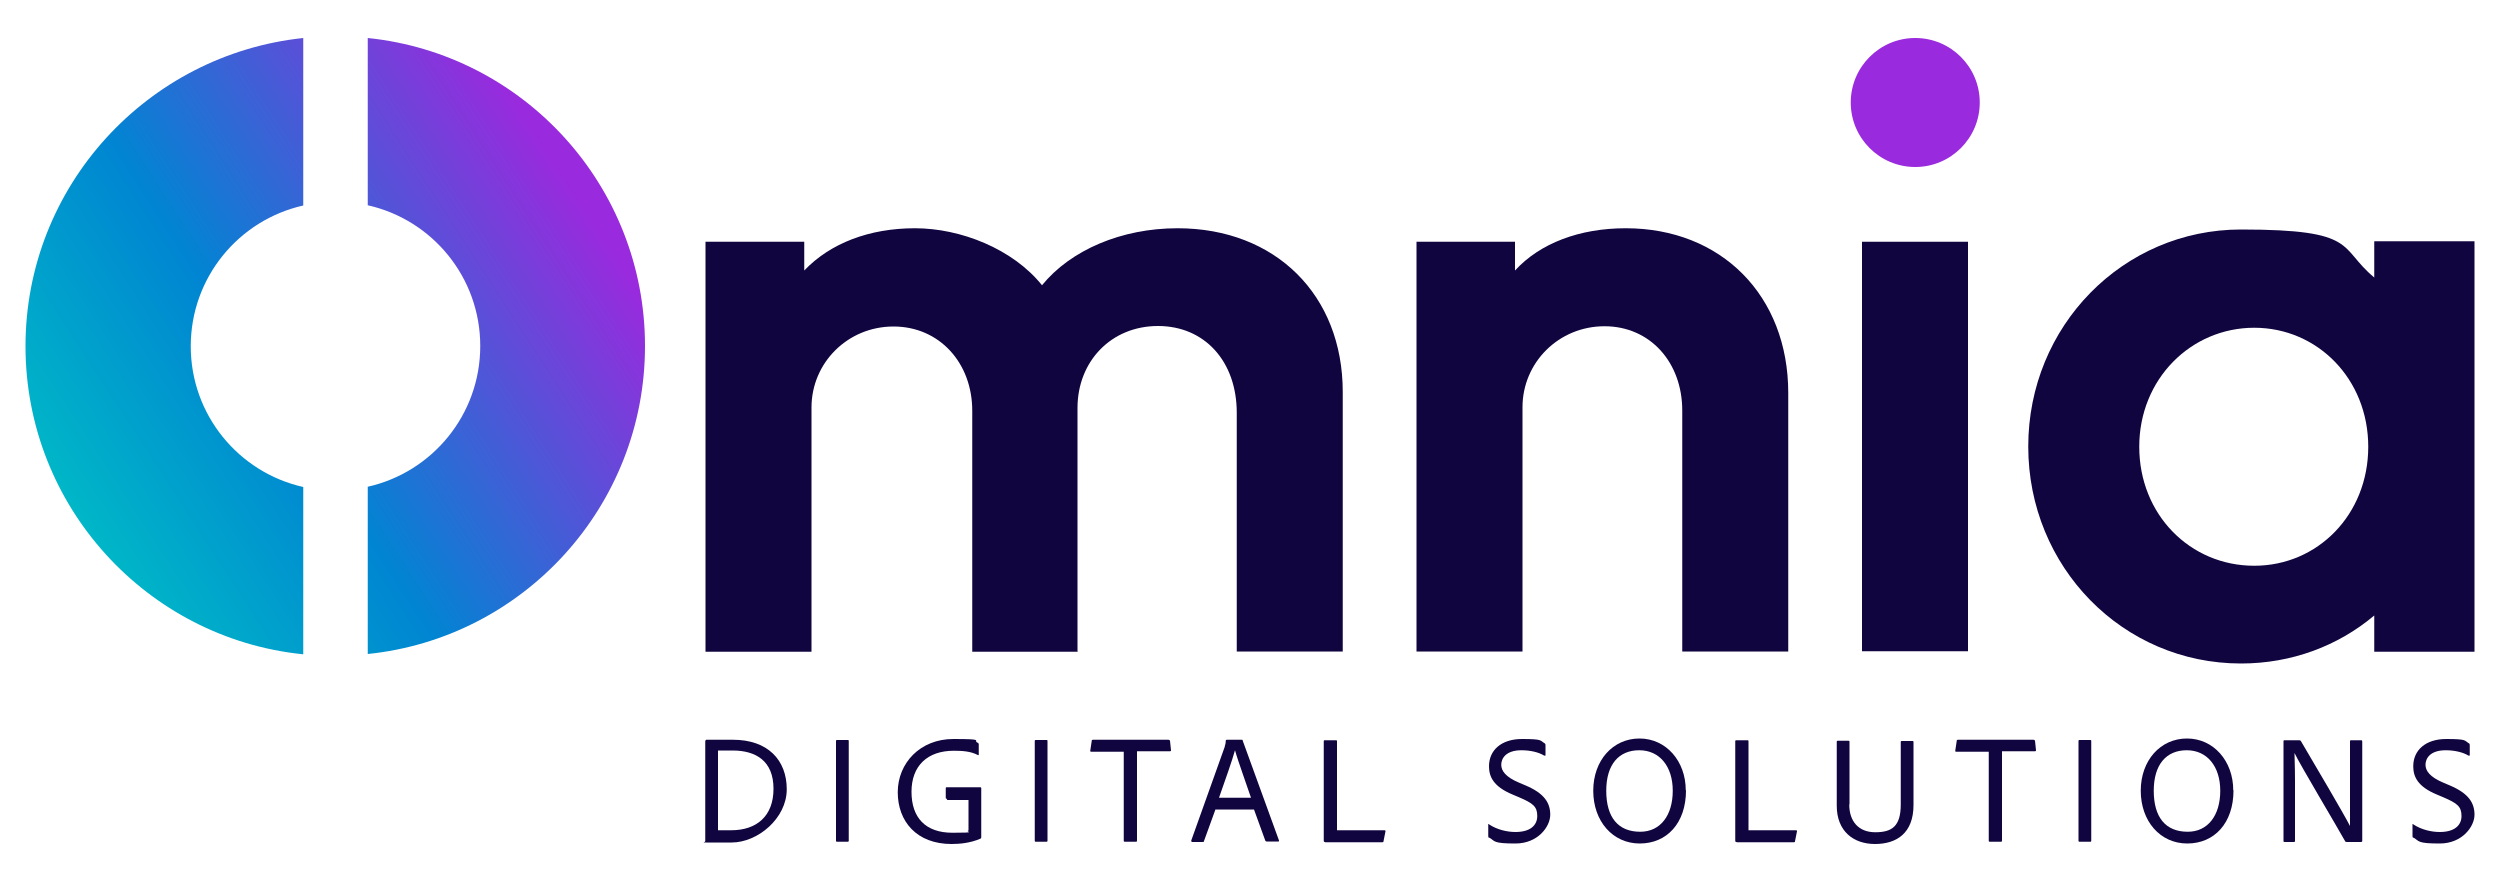 <?xml version="1.0" encoding="UTF-8"?>
<svg id="Capa_1" data-name="Capa 1" xmlns="http://www.w3.org/2000/svg" xmlns:xlink="http://www.w3.org/1999/xlink" version="1.1" viewBox="0 0 1000 352.8">
  <defs>
    <style>
      .cls-1 {
        fill: #992add;
      }

      .cls-1, .cls-2, .cls-3 {
        stroke-width: 0px;
      }

      .cls-2 {
        fill: #11053f;
      }

      .cls-3 {
        fill: url(#Degradado_sin_nombre);
      }
    </style>
    <linearGradient id="Degradado_sin_nombre" data-name="Degradado sin nombre" x1="27.8" y1="143.5" x2="229.7" y2="274.6" gradientTransform="translate(0 350.9) scale(1 -1)" gradientUnits="userSpaceOnUse">
      <stop offset="0" stop-color="#00b8c7"/>
      <stop offset=".4" stop-color="#0085d2"/>
      <stop offset="1" stop-color="#992add"/>
    </linearGradient>
  </defs>
  <path class="cls-3" d="M147.1,15.2c62.3,6.4,110.9,59.1,110.9,123.2s-48.6,116.8-110.9,123.2v-66.9c25.8-5.8,45-28.8,45-56.3s-19.2-50.5-45-56.3V15.2ZM121.3,261.7v-66.9c-25.8-5.8-45-28.8-45-56.3s19.2-50.5,45-56.3V15.2C58.9,21.8,10.2,74.5,10.2,138.5s48.6,116.8,110.9,123.2h.2Z"/>
  <g>
    <path class="cls-2" d="M282.1,296.5q0-.4.4-.6h10.7c13.9,0,21.5,8.1,21.5,19.8s-11.7,21.3-22,21.3-8.1,0-10.2,0-.4,0-.4-.6v-39.9ZM287.2,332.1h5.3c10,0,16.9-5.5,16.9-16.6s-7-15.3-16.4-15.3-4.1,0-5.8,0v31.8Z"/>
    <path class="cls-2" d="M339.5,336.3q0,.4-.4.4h-4.3q-.4,0-.4-.4v-39.9q0-.4.4-.4h4.3c.2,0,.4,0,.4.4v39.9Z"/>
    <path class="cls-2" d="M378.7,319.5q-.4,0-.4-.4v-3.8c0-.2,0-.4.4-.4h13.4q.4,0,.4.4v19.6c0,.2,0,.4-.4.6-4,1.7-8.1,2.1-11.5,2.1-13.9,0-21.5-9-21.5-20.7s9-21.3,22.2-21.3,7.5.6,9.8,1.5c.2,0,.4.4.4.6v4.1q0,.4-.4.2c-2.8-1.5-6.2-1.7-9.6-1.7-10.5,0-16.9,6-16.9,16.4s5.6,16.4,16.4,16.4,4.7-.4,6.4-.9v-12.2h-8.5l-.2-.4Z"/>
    <path class="cls-2" d="M419,336.3q0,.4-.4.4h-4.3q-.4,0-.4-.4v-39.9q0-.4.4-.4h4.3c.2,0,.4,0,.4.4v39.9Z"/>
    <path class="cls-2" d="M449.7,300.7h-13.2c-.2,0-.4,0-.4-.4l.6-4c0-.2,0-.4.6-.4h30.1q.4,0,.6.4l.4,3.8q0,.4-.4.4h-13.2v35.6c0,.4,0,.6-.4.6h-4.3c-.4,0-.6,0-.6-.4v-35.6h.2Z"/>
    <path class="cls-2" d="M486.1,324l-4.5,12.4c0,.2,0,.4-.6.4h-4.1q-.4,0-.4-.6l13.4-37.5c0-.6.4-.9.4-2.4,0,0,0-.4.4-.4h6c.2,0,.4,0,.4.4l14.5,39.9c0,.2,0,.4-.2.4h-4.7c-.2,0-.4,0-.6-.4l-4.5-12.4h-15.6l.2.2ZM500.4,319.1c-1.3-4-5.3-14.9-6.4-19h0c-1.1,4-4,12.2-6.4,19h12.8Z"/>
    <path class="cls-2" d="M530.1,336.8c-.4,0-.6,0-.6-.6v-39.7c0-.2,0-.4.4-.4h4.5c.2,0,.4,0,.4.4v35.6h19q.4,0,.4.4l-.8,4c0,.4-.2.4-.6.4h-22.8Z"/>
    <path class="cls-2" d="M595.7,335.1c-.4,0-.4-.4-.4-.8v-4.5c0-.2,0-.4.4,0,3.2,2.1,7.2,3,10.5,3,5.8,0,8.7-2.6,8.7-6.4s-1.7-5.1-7.3-7.5l-2.6-1.1c-7.7-3.2-9.4-7.2-9.4-11.3,0-6.4,4.9-10.9,13.2-10.9s7.2.6,9,1.7c.2,0,.4.4.4.6v4.1c0,.2,0,.4-.6.2-2.1-1.3-5.5-2.1-9-2.1-6.4,0-8.1,3.4-8.1,5.8s1.7,4.9,7.2,7.2l2.6,1.1c7.5,3.2,9.8,7,9.8,11.7s-4.9,11.5-13.9,11.5-8.1-.9-10.4-2.3h0Z"/>
    <path class="cls-2" d="M674.4,316.1c0,13.2-7.7,21.3-18.5,21.3s-18.6-8.9-18.6-21.1,7.9-20.9,18.5-20.9,18.5,9,18.5,20.7h.2ZM656.1,332.7c8.1,0,13-6.6,13-16.4s-5.3-16.2-13.4-16.2-13.2,5.6-13.2,16.2,4.7,16.4,13.6,16.4Z"/>
    <path class="cls-2" d="M694.7,336.8c-.4,0-.6,0-.6-.6v-39.7c0-.2,0-.4.4-.4h4.5c.2,0,.4,0,.4.4v35.6h19q.4,0,.4.4l-.8,4c0,.4-.2.4-.6.4h-22.8Z"/>
    <path class="cls-2" d="M739.7,321.8c0,6.8,3.8,11.1,10.4,11.1s10.2-2.3,10.2-11.1v-25q0-.4.4-.4h4.3q.4,0,.4.4v25.2c0,11.3-6.8,15.6-15.4,15.6s-15.3-5.1-15.3-15.3v-25.6c0-.2,0-.4.4-.4h4.3c.2,0,.4,0,.4.4v25.2-.2Z"/>
    <path class="cls-2" d="M795.7,300.7h-13.2c-.2,0-.4,0-.4-.4l.6-4c0-.2,0-.4.6-.4h30.1q.4,0,.6.4l.4,3.8q0,.4-.4.4h-13.2v35.6c0,.4,0,.6-.4.6h-4.3c-.4,0-.6,0-.6-.4v-35.6h.2Z"/>
    <path class="cls-2" d="M836.5,336.3q0,.4-.4.4h-4.3q-.4,0-.4-.4v-39.9q0-.4.4-.4h4.3c.2,0,.4,0,.4.4v39.9Z"/>
    <path class="cls-2" d="M893.4,316.1c0,13.2-7.7,21.3-18.5,21.3s-18.6-8.9-18.6-21.1,7.9-20.9,18.5-20.9,18.5,9,18.5,20.7h.2ZM875.1,332.7c8.1,0,13-6.6,13-16.4s-5.3-16.2-13.4-16.2-13.2,5.6-13.2,16.2,4.7,16.4,13.6,16.4Z"/>
    <path class="cls-2" d="M913.8,336.8c-.2,0-.4,0-.4-.4v-39.9c0-.2,0-.4.4-.4h6q.4,0,.6.4c5.3,9,17.1,29,19.6,33.9h0v-33.9q0-.4.4-.4h4.1q.4,0,.4.6v39.7q0,.4-.6.4h-5.5c-.4,0-.6,0-.8-.4-2.8-5.1-18.1-30.7-20.2-35.2h0c0,2.4.2,5.5.2,10.9v24.3q0,.4-.4.4h-4.1.2Z"/>
    <path class="cls-2" d="M965.4,335.1c-.4,0-.4-.4-.4-.8v-4.5c0-.2,0-.4.4,0,3.2,2.1,7.2,3,10.5,3,5.8,0,8.7-2.6,8.7-6.4s-1.7-5.1-7.3-7.5l-2.6-1.1c-7.7-3.2-9.4-7.2-9.4-11.3,0-6.4,4.9-10.9,13.2-10.9s7.2.6,9,1.7c.2,0,.4.4.4.6v4.1c0,.2,0,.4-.6.2-2.1-1.3-5.5-2.1-9-2.1-6.4,0-8.1,3.4-8.1,5.8s1.7,4.9,7.2,7.2l2.6,1.1c7.5,3.2,9.8,7,9.8,11.7s-4.9,11.5-13.9,11.5-8.1-.9-10.4-2.3h0Z"/>
  </g>
  <path class="cls-2" d="M431.3,260.7h-42.4v-96.4c0-19.2-13.2-33.7-31.5-33.7s-32.8,14.5-32.8,32.4v97.7h-42.4V96.7h39.5v11.5c10.4-10.9,26-16.9,44.3-16.9s39.2,8.3,50.8,22.8c11.5-14.1,31.8-22.8,54.2-22.8,39.2,0,66.1,26.7,66.1,65.5v103.8h-42.4v-95.5c0-20.5-12.8-34.7-31.5-34.7s-32.2,14.1-32.2,32.8v97.6Z"/>
  <path class="cls-2" d="M566.5,96.7h39.5v11.5c10-10.9,25.8-16.9,44.3-16.9,38.2,0,65,26.9,65,65.9v103.4h-42.4v-96.4c0-19.2-12.8-33.7-31.1-33.7s-32.8,14.5-32.8,32.4v97.7h-42.4V96.7h-.2Z"/>
  <path class="cls-2" d="M744.8,96.7h42.4v163.8h-42.4V96.7Z"/>
  <path class="cls-2" d="M989.8,260.7h-40.1v-14.5c-14.5,12.2-33.1,19.2-53.3,19.2-47.3,0-85.1-38.6-85.1-86.8s37.9-86.8,85.1-86.8,38.8,7.2,53.3,19.2v-14.5h40.1v164.2ZM901.7,226.3c25.4,0,45.6-20.5,45.6-47.6s-20.3-47.6-45.6-47.6-46,20.5-46,47.6,20.3,47.6,46,47.6Z"/>
  <circle class="cls-1" cx="766.1" cy="41" r="25.8"/>
</svg>
